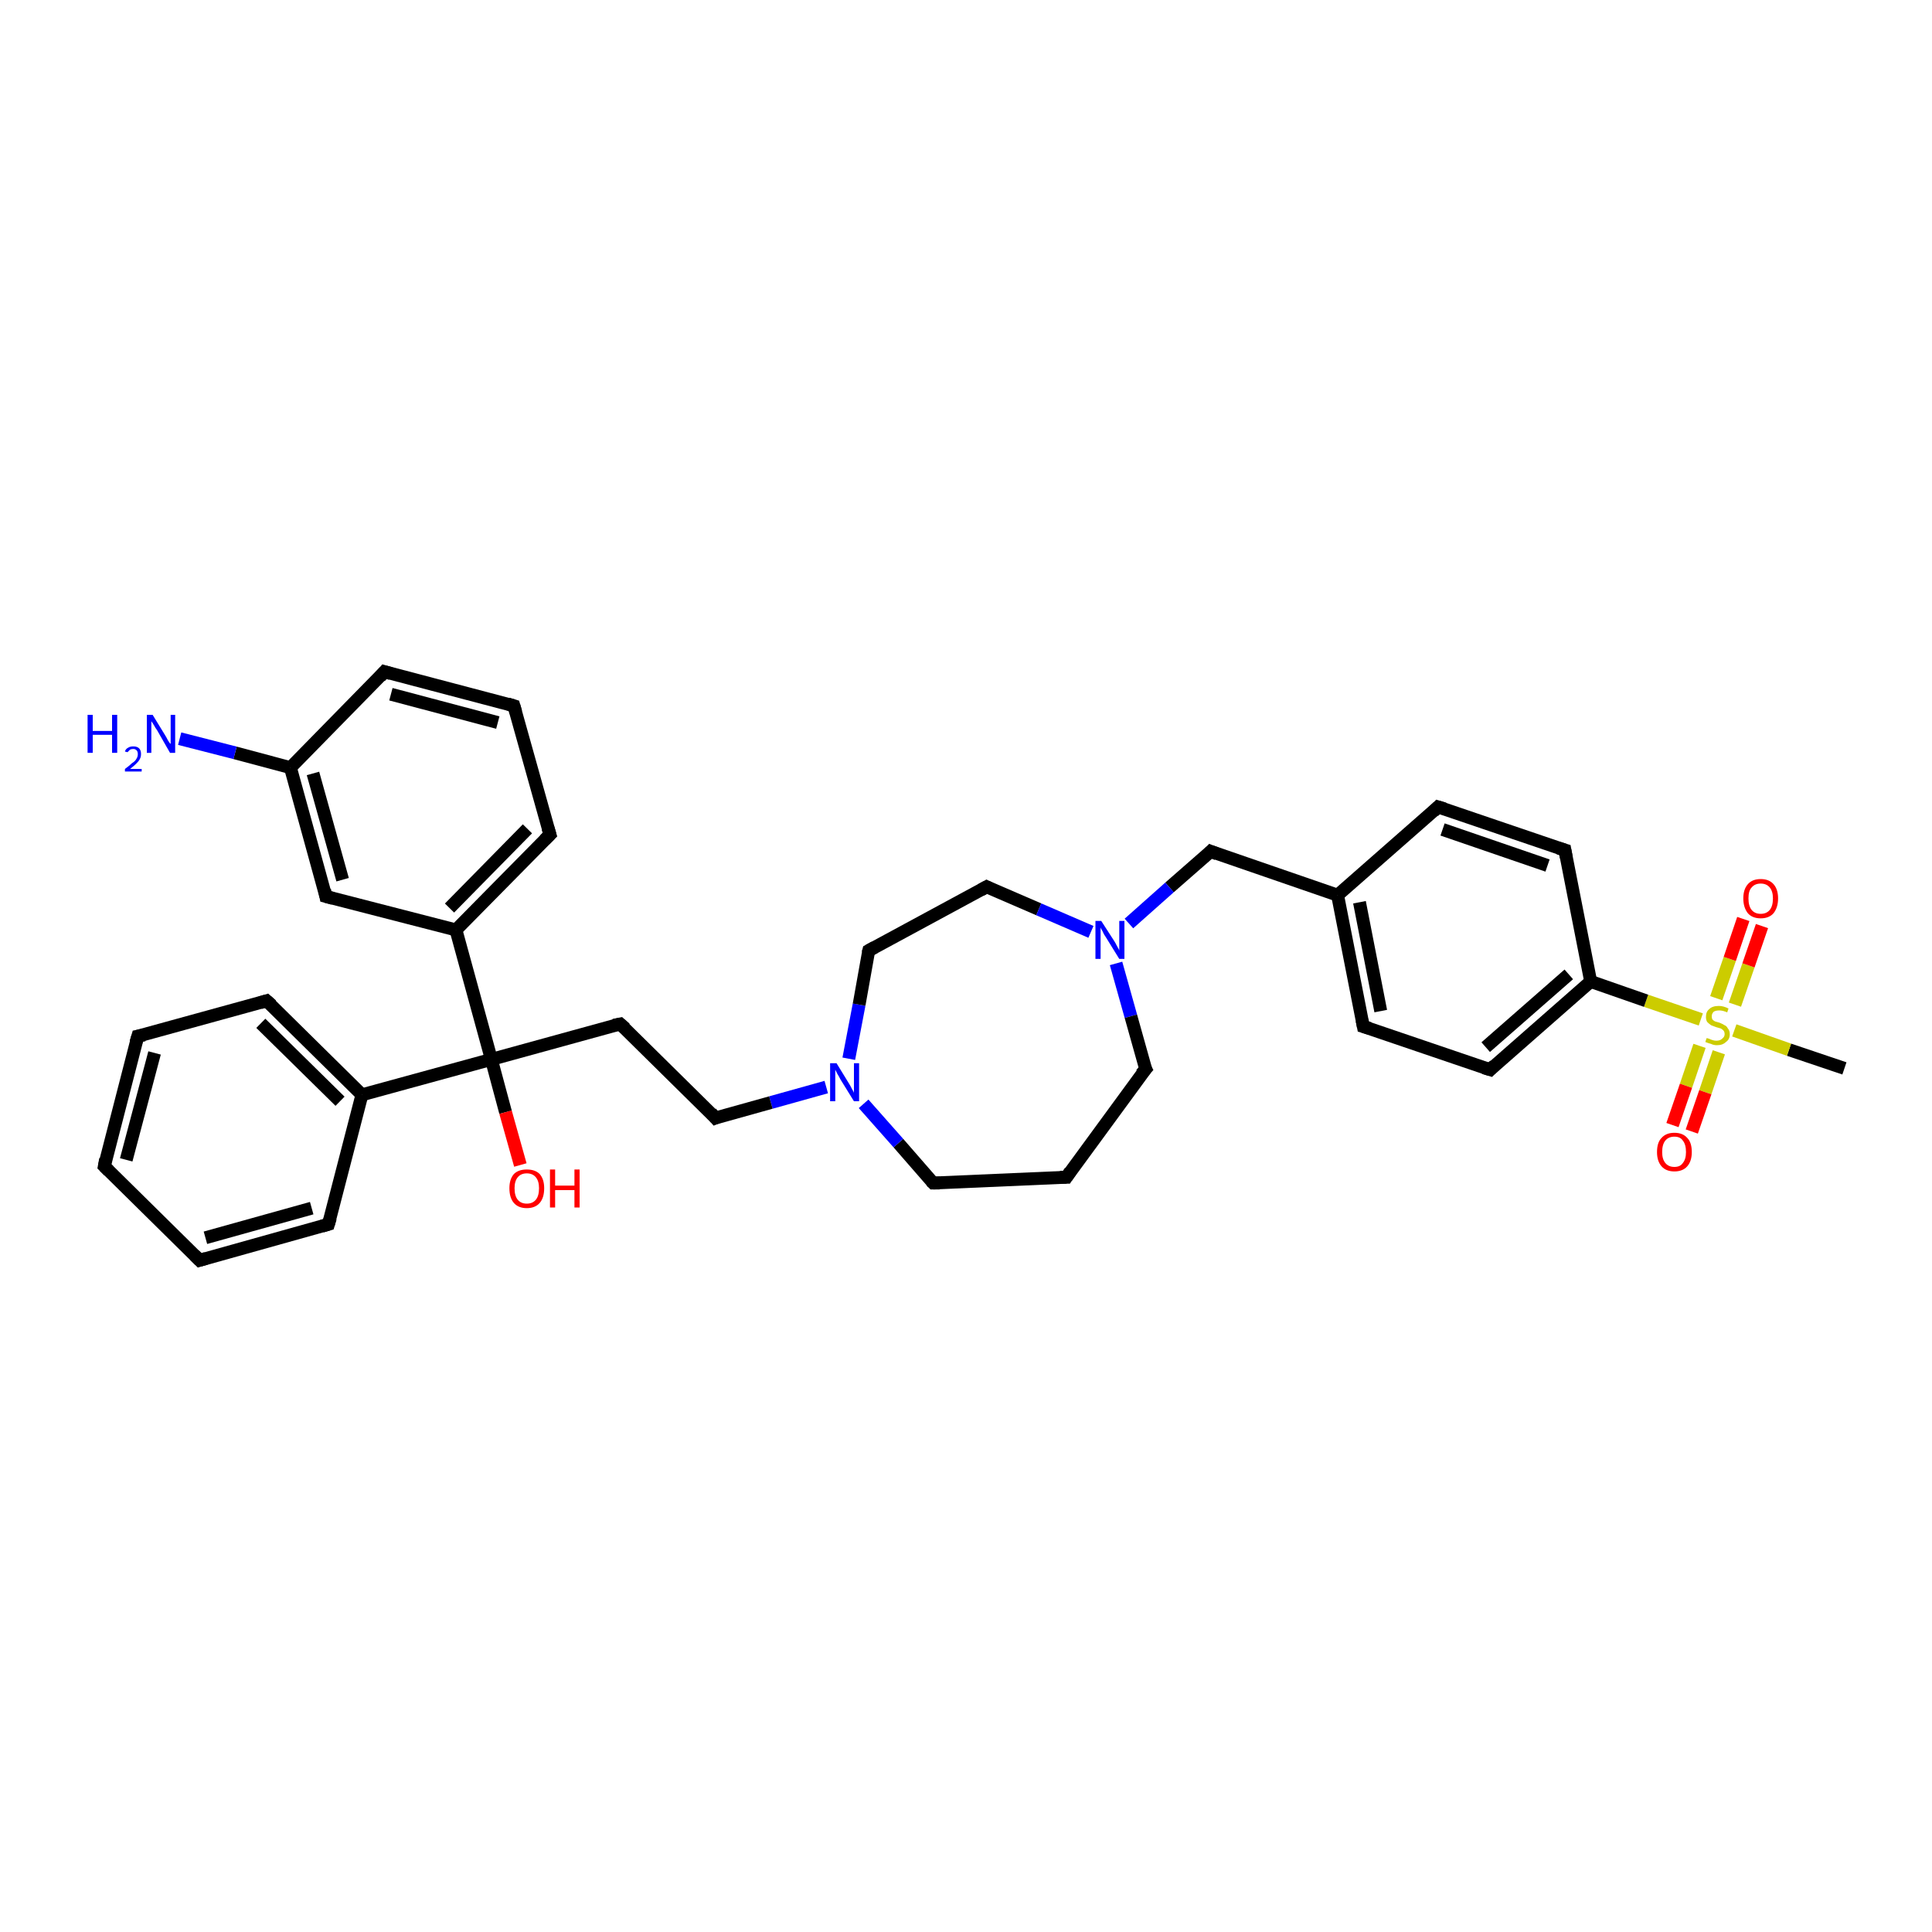 <?xml version='1.0' encoding='iso-8859-1'?>
<svg version='1.1' baseProfile='full'
              xmlns='http://www.w3.org/2000/svg'
                      xmlns:rdkit='http://www.rdkit.org/xml'
                      xmlns:xlink='http://www.w3.org/1999/xlink'
                  xml:space='preserve'
width='300px' height='300px' viewBox='0 0 300 300'>
<!-- END OF HEADER -->
<rect style='opacity:1.0;fill:#FFFFFF;stroke:none' width='300.0' height='300.0' x='0.0' y='0.0'> </rect>
<path class='bond-0 atom-0 atom-1' d='M 286.4,165.9 L 277.8,163.0' style='fill:none;fill-rule:evenodd;stroke:#000000;stroke-width:2.0px;stroke-linecap:butt;stroke-linejoin:miter;stroke-opacity:1' />
<path class='bond-0 atom-0 atom-1' d='M 277.8,163.0 L 269.3,160.0' style='fill:none;fill-rule:evenodd;stroke:#CCCC00;stroke-width:2.0px;stroke-linecap:butt;stroke-linejoin:miter;stroke-opacity:1' />
<path class='bond-1 atom-1 atom-2' d='M 269.4,156.0 L 271.5,149.9' style='fill:none;fill-rule:evenodd;stroke:#CCCC00;stroke-width:2.0px;stroke-linecap:butt;stroke-linejoin:miter;stroke-opacity:1' />
<path class='bond-1 atom-1 atom-2' d='M 271.5,149.9 L 273.6,143.8' style='fill:none;fill-rule:evenodd;stroke:#FF0000;stroke-width:2.0px;stroke-linecap:butt;stroke-linejoin:miter;stroke-opacity:1' />
<path class='bond-1 atom-1 atom-2' d='M 266.5,155.0 L 268.6,148.9' style='fill:none;fill-rule:evenodd;stroke:#CCCC00;stroke-width:2.0px;stroke-linecap:butt;stroke-linejoin:miter;stroke-opacity:1' />
<path class='bond-1 atom-1 atom-2' d='M 268.6,148.9 L 270.7,142.7' style='fill:none;fill-rule:evenodd;stroke:#FF0000;stroke-width:2.0px;stroke-linecap:butt;stroke-linejoin:miter;stroke-opacity:1' />
<path class='bond-2 atom-1 atom-3' d='M 263.9,162.4 L 261.8,168.6' style='fill:none;fill-rule:evenodd;stroke:#CCCC00;stroke-width:2.0px;stroke-linecap:butt;stroke-linejoin:miter;stroke-opacity:1' />
<path class='bond-2 atom-1 atom-3' d='M 261.8,168.6 L 259.7,174.7' style='fill:none;fill-rule:evenodd;stroke:#FF0000;stroke-width:2.0px;stroke-linecap:butt;stroke-linejoin:miter;stroke-opacity:1' />
<path class='bond-2 atom-1 atom-3' d='M 266.9,163.4 L 264.8,169.6' style='fill:none;fill-rule:evenodd;stroke:#CCCC00;stroke-width:2.0px;stroke-linecap:butt;stroke-linejoin:miter;stroke-opacity:1' />
<path class='bond-2 atom-1 atom-3' d='M 264.8,169.6 L 262.7,175.7' style='fill:none;fill-rule:evenodd;stroke:#FF0000;stroke-width:2.0px;stroke-linecap:butt;stroke-linejoin:miter;stroke-opacity:1' />
<path class='bond-3 atom-1 atom-4' d='M 264.1,158.3 L 255.6,155.4' style='fill:none;fill-rule:evenodd;stroke:#CCCC00;stroke-width:2.0px;stroke-linecap:butt;stroke-linejoin:miter;stroke-opacity:1' />
<path class='bond-3 atom-1 atom-4' d='M 255.6,155.4 L 247.0,152.4' style='fill:none;fill-rule:evenodd;stroke:#000000;stroke-width:2.0px;stroke-linecap:butt;stroke-linejoin:miter;stroke-opacity:1' />
<path class='bond-4 atom-4 atom-5' d='M 247.0,152.4 L 231.4,166.1' style='fill:none;fill-rule:evenodd;stroke:#000000;stroke-width:2.0px;stroke-linecap:butt;stroke-linejoin:miter;stroke-opacity:1' />
<path class='bond-4 atom-4 atom-5' d='M 243.6,151.3 L 230.7,162.6' style='fill:none;fill-rule:evenodd;stroke:#000000;stroke-width:2.0px;stroke-linecap:butt;stroke-linejoin:miter;stroke-opacity:1' />
<path class='bond-5 atom-5 atom-6' d='M 231.4,166.1 L 211.7,159.4' style='fill:none;fill-rule:evenodd;stroke:#000000;stroke-width:2.0px;stroke-linecap:butt;stroke-linejoin:miter;stroke-opacity:1' />
<path class='bond-6 atom-6 atom-7' d='M 211.7,159.4 L 207.7,139.0' style='fill:none;fill-rule:evenodd;stroke:#000000;stroke-width:2.0px;stroke-linecap:butt;stroke-linejoin:miter;stroke-opacity:1' />
<path class='bond-6 atom-6 atom-7' d='M 214.4,157.0 L 211.1,140.1' style='fill:none;fill-rule:evenodd;stroke:#000000;stroke-width:2.0px;stroke-linecap:butt;stroke-linejoin:miter;stroke-opacity:1' />
<path class='bond-7 atom-7 atom-8' d='M 207.7,139.0 L 188.0,132.2' style='fill:none;fill-rule:evenodd;stroke:#000000;stroke-width:2.0px;stroke-linecap:butt;stroke-linejoin:miter;stroke-opacity:1' />
<path class='bond-8 atom-8 atom-9' d='M 188.0,132.2 L 181.6,137.8' style='fill:none;fill-rule:evenodd;stroke:#000000;stroke-width:2.0px;stroke-linecap:butt;stroke-linejoin:miter;stroke-opacity:1' />
<path class='bond-8 atom-8 atom-9' d='M 181.6,137.8 L 175.3,143.4' style='fill:none;fill-rule:evenodd;stroke:#0000FF;stroke-width:2.0px;stroke-linecap:butt;stroke-linejoin:miter;stroke-opacity:1' />
<path class='bond-9 atom-9 atom-10' d='M 173.3,149.6 L 175.6,157.8' style='fill:none;fill-rule:evenodd;stroke:#0000FF;stroke-width:2.0px;stroke-linecap:butt;stroke-linejoin:miter;stroke-opacity:1' />
<path class='bond-9 atom-9 atom-10' d='M 175.6,157.8 L 177.9,166.0' style='fill:none;fill-rule:evenodd;stroke:#000000;stroke-width:2.0px;stroke-linecap:butt;stroke-linejoin:miter;stroke-opacity:1' />
<path class='bond-10 atom-10 atom-11' d='M 177.9,166.0 L 165.6,182.8' style='fill:none;fill-rule:evenodd;stroke:#000000;stroke-width:2.0px;stroke-linecap:butt;stroke-linejoin:miter;stroke-opacity:1' />
<path class='bond-11 atom-11 atom-12' d='M 165.6,182.8 L 144.9,183.7' style='fill:none;fill-rule:evenodd;stroke:#000000;stroke-width:2.0px;stroke-linecap:butt;stroke-linejoin:miter;stroke-opacity:1' />
<path class='bond-12 atom-12 atom-13' d='M 144.9,183.7 L 139.5,177.5' style='fill:none;fill-rule:evenodd;stroke:#000000;stroke-width:2.0px;stroke-linecap:butt;stroke-linejoin:miter;stroke-opacity:1' />
<path class='bond-12 atom-12 atom-13' d='M 139.5,177.5 L 134.1,171.4' style='fill:none;fill-rule:evenodd;stroke:#0000FF;stroke-width:2.0px;stroke-linecap:butt;stroke-linejoin:miter;stroke-opacity:1' />
<path class='bond-13 atom-13 atom-14' d='M 128.3,168.8 L 119.7,171.2' style='fill:none;fill-rule:evenodd;stroke:#0000FF;stroke-width:2.0px;stroke-linecap:butt;stroke-linejoin:miter;stroke-opacity:1' />
<path class='bond-13 atom-13 atom-14' d='M 119.7,171.2 L 111.1,173.6' style='fill:none;fill-rule:evenodd;stroke:#000000;stroke-width:2.0px;stroke-linecap:butt;stroke-linejoin:miter;stroke-opacity:1' />
<path class='bond-14 atom-14 atom-15' d='M 111.1,173.6 L 96.3,159.0' style='fill:none;fill-rule:evenodd;stroke:#000000;stroke-width:2.0px;stroke-linecap:butt;stroke-linejoin:miter;stroke-opacity:1' />
<path class='bond-15 atom-15 atom-16' d='M 96.3,159.0 L 76.3,164.5' style='fill:none;fill-rule:evenodd;stroke:#000000;stroke-width:2.0px;stroke-linecap:butt;stroke-linejoin:miter;stroke-opacity:1' />
<path class='bond-16 atom-16 atom-17' d='M 76.3,164.5 L 78.5,172.7' style='fill:none;fill-rule:evenodd;stroke:#000000;stroke-width:2.0px;stroke-linecap:butt;stroke-linejoin:miter;stroke-opacity:1' />
<path class='bond-16 atom-16 atom-17' d='M 78.5,172.7 L 80.8,180.9' style='fill:none;fill-rule:evenodd;stroke:#FF0000;stroke-width:2.0px;stroke-linecap:butt;stroke-linejoin:miter;stroke-opacity:1' />
<path class='bond-17 atom-16 atom-18' d='M 76.3,164.5 L 56.2,170.0' style='fill:none;fill-rule:evenodd;stroke:#000000;stroke-width:2.0px;stroke-linecap:butt;stroke-linejoin:miter;stroke-opacity:1' />
<path class='bond-18 atom-18 atom-19' d='M 56.2,170.0 L 41.4,155.4' style='fill:none;fill-rule:evenodd;stroke:#000000;stroke-width:2.0px;stroke-linecap:butt;stroke-linejoin:miter;stroke-opacity:1' />
<path class='bond-18 atom-18 atom-19' d='M 52.8,171.0 L 40.5,158.9' style='fill:none;fill-rule:evenodd;stroke:#000000;stroke-width:2.0px;stroke-linecap:butt;stroke-linejoin:miter;stroke-opacity:1' />
<path class='bond-19 atom-19 atom-20' d='M 41.4,155.4 L 21.4,160.9' style='fill:none;fill-rule:evenodd;stroke:#000000;stroke-width:2.0px;stroke-linecap:butt;stroke-linejoin:miter;stroke-opacity:1' />
<path class='bond-20 atom-20 atom-21' d='M 21.4,160.9 L 16.2,181.1' style='fill:none;fill-rule:evenodd;stroke:#000000;stroke-width:2.0px;stroke-linecap:butt;stroke-linejoin:miter;stroke-opacity:1' />
<path class='bond-20 atom-20 atom-21' d='M 24.0,163.5 L 19.6,180.1' style='fill:none;fill-rule:evenodd;stroke:#000000;stroke-width:2.0px;stroke-linecap:butt;stroke-linejoin:miter;stroke-opacity:1' />
<path class='bond-21 atom-21 atom-22' d='M 16.2,181.1 L 31.0,195.7' style='fill:none;fill-rule:evenodd;stroke:#000000;stroke-width:2.0px;stroke-linecap:butt;stroke-linejoin:miter;stroke-opacity:1' />
<path class='bond-22 atom-22 atom-23' d='M 31.0,195.7 L 51.0,190.1' style='fill:none;fill-rule:evenodd;stroke:#000000;stroke-width:2.0px;stroke-linecap:butt;stroke-linejoin:miter;stroke-opacity:1' />
<path class='bond-22 atom-22 atom-23' d='M 31.9,192.2 L 48.4,187.6' style='fill:none;fill-rule:evenodd;stroke:#000000;stroke-width:2.0px;stroke-linecap:butt;stroke-linejoin:miter;stroke-opacity:1' />
<path class='bond-23 atom-16 atom-24' d='M 76.3,164.5 L 70.8,144.4' style='fill:none;fill-rule:evenodd;stroke:#000000;stroke-width:2.0px;stroke-linecap:butt;stroke-linejoin:miter;stroke-opacity:1' />
<path class='bond-24 atom-24 atom-25' d='M 70.8,144.4 L 85.4,129.6' style='fill:none;fill-rule:evenodd;stroke:#000000;stroke-width:2.0px;stroke-linecap:butt;stroke-linejoin:miter;stroke-opacity:1' />
<path class='bond-24 atom-24 atom-25' d='M 69.8,141.0 L 81.9,128.7' style='fill:none;fill-rule:evenodd;stroke:#000000;stroke-width:2.0px;stroke-linecap:butt;stroke-linejoin:miter;stroke-opacity:1' />
<path class='bond-25 atom-25 atom-26' d='M 85.4,129.6 L 79.8,109.6' style='fill:none;fill-rule:evenodd;stroke:#000000;stroke-width:2.0px;stroke-linecap:butt;stroke-linejoin:miter;stroke-opacity:1' />
<path class='bond-26 atom-26 atom-27' d='M 79.8,109.6 L 59.7,104.3' style='fill:none;fill-rule:evenodd;stroke:#000000;stroke-width:2.0px;stroke-linecap:butt;stroke-linejoin:miter;stroke-opacity:1' />
<path class='bond-26 atom-26 atom-27' d='M 77.3,112.2 L 60.7,107.8' style='fill:none;fill-rule:evenodd;stroke:#000000;stroke-width:2.0px;stroke-linecap:butt;stroke-linejoin:miter;stroke-opacity:1' />
<path class='bond-27 atom-27 atom-28' d='M 59.7,104.3 L 45.1,119.2' style='fill:none;fill-rule:evenodd;stroke:#000000;stroke-width:2.0px;stroke-linecap:butt;stroke-linejoin:miter;stroke-opacity:1' />
<path class='bond-28 atom-28 atom-29' d='M 45.1,119.2 L 36.5,116.9' style='fill:none;fill-rule:evenodd;stroke:#000000;stroke-width:2.0px;stroke-linecap:butt;stroke-linejoin:miter;stroke-opacity:1' />
<path class='bond-28 atom-28 atom-29' d='M 36.5,116.9 L 27.9,114.7' style='fill:none;fill-rule:evenodd;stroke:#0000FF;stroke-width:2.0px;stroke-linecap:butt;stroke-linejoin:miter;stroke-opacity:1' />
<path class='bond-29 atom-28 atom-30' d='M 45.1,119.2 L 50.6,139.2' style='fill:none;fill-rule:evenodd;stroke:#000000;stroke-width:2.0px;stroke-linecap:butt;stroke-linejoin:miter;stroke-opacity:1' />
<path class='bond-29 atom-28 atom-30' d='M 48.6,120.1 L 53.2,136.6' style='fill:none;fill-rule:evenodd;stroke:#000000;stroke-width:2.0px;stroke-linecap:butt;stroke-linejoin:miter;stroke-opacity:1' />
<path class='bond-30 atom-13 atom-31' d='M 131.8,164.4 L 133.4,156.0' style='fill:none;fill-rule:evenodd;stroke:#0000FF;stroke-width:2.0px;stroke-linecap:butt;stroke-linejoin:miter;stroke-opacity:1' />
<path class='bond-30 atom-13 atom-31' d='M 133.4,156.0 L 134.9,147.6' style='fill:none;fill-rule:evenodd;stroke:#000000;stroke-width:2.0px;stroke-linecap:butt;stroke-linejoin:miter;stroke-opacity:1' />
<path class='bond-31 atom-31 atom-32' d='M 134.9,147.6 L 153.2,137.7' style='fill:none;fill-rule:evenodd;stroke:#000000;stroke-width:2.0px;stroke-linecap:butt;stroke-linejoin:miter;stroke-opacity:1' />
<path class='bond-32 atom-7 atom-33' d='M 207.7,139.0 L 223.3,125.3' style='fill:none;fill-rule:evenodd;stroke:#000000;stroke-width:2.0px;stroke-linecap:butt;stroke-linejoin:miter;stroke-opacity:1' />
<path class='bond-33 atom-33 atom-34' d='M 223.3,125.3 L 243.0,132.0' style='fill:none;fill-rule:evenodd;stroke:#000000;stroke-width:2.0px;stroke-linecap:butt;stroke-linejoin:miter;stroke-opacity:1' />
<path class='bond-33 atom-33 atom-34' d='M 224.0,128.8 L 240.3,134.4' style='fill:none;fill-rule:evenodd;stroke:#000000;stroke-width:2.0px;stroke-linecap:butt;stroke-linejoin:miter;stroke-opacity:1' />
<path class='bond-34 atom-34 atom-4' d='M 243.0,132.0 L 247.0,152.4' style='fill:none;fill-rule:evenodd;stroke:#000000;stroke-width:2.0px;stroke-linecap:butt;stroke-linejoin:miter;stroke-opacity:1' />
<path class='bond-35 atom-32 atom-9' d='M 153.2,137.7 L 161.3,141.2' style='fill:none;fill-rule:evenodd;stroke:#000000;stroke-width:2.0px;stroke-linecap:butt;stroke-linejoin:miter;stroke-opacity:1' />
<path class='bond-35 atom-32 atom-9' d='M 161.3,141.2 L 169.4,144.7' style='fill:none;fill-rule:evenodd;stroke:#0000FF;stroke-width:2.0px;stroke-linecap:butt;stroke-linejoin:miter;stroke-opacity:1' />
<path class='bond-36 atom-23 atom-18' d='M 51.0,190.1 L 56.2,170.0' style='fill:none;fill-rule:evenodd;stroke:#000000;stroke-width:2.0px;stroke-linecap:butt;stroke-linejoin:miter;stroke-opacity:1' />
<path class='bond-37 atom-30 atom-24' d='M 50.6,139.2 L 70.8,144.4' style='fill:none;fill-rule:evenodd;stroke:#000000;stroke-width:2.0px;stroke-linecap:butt;stroke-linejoin:miter;stroke-opacity:1' />
<path d='M 232.1,165.4 L 231.4,166.1 L 230.4,165.8' style='fill:none;stroke:#000000;stroke-width:2.0px;stroke-linecap:butt;stroke-linejoin:miter;stroke-opacity:1;' />
<path d='M 212.7,159.7 L 211.7,159.4 L 211.5,158.4' style='fill:none;stroke:#000000;stroke-width:2.0px;stroke-linecap:butt;stroke-linejoin:miter;stroke-opacity:1;' />
<path d='M 189.0,132.6 L 188.0,132.2 L 187.7,132.5' style='fill:none;stroke:#000000;stroke-width:2.0px;stroke-linecap:butt;stroke-linejoin:miter;stroke-opacity:1;' />
<path d='M 177.7,165.6 L 177.9,166.0 L 177.2,166.8' style='fill:none;stroke:#000000;stroke-width:2.0px;stroke-linecap:butt;stroke-linejoin:miter;stroke-opacity:1;' />
<path d='M 166.2,181.9 L 165.6,182.8 L 164.6,182.8' style='fill:none;stroke:#000000;stroke-width:2.0px;stroke-linecap:butt;stroke-linejoin:miter;stroke-opacity:1;' />
<path d='M 145.9,183.7 L 144.9,183.7 L 144.6,183.4' style='fill:none;stroke:#000000;stroke-width:2.0px;stroke-linecap:butt;stroke-linejoin:miter;stroke-opacity:1;' />
<path d='M 111.6,173.4 L 111.1,173.6 L 110.4,172.8' style='fill:none;stroke:#000000;stroke-width:2.0px;stroke-linecap:butt;stroke-linejoin:miter;stroke-opacity:1;' />
<path d='M 97.1,159.7 L 96.3,159.0 L 95.3,159.2' style='fill:none;stroke:#000000;stroke-width:2.0px;stroke-linecap:butt;stroke-linejoin:miter;stroke-opacity:1;' />
<path d='M 42.2,156.1 L 41.4,155.4 L 40.4,155.7' style='fill:none;stroke:#000000;stroke-width:2.0px;stroke-linecap:butt;stroke-linejoin:miter;stroke-opacity:1;' />
<path d='M 22.4,160.7 L 21.4,160.9 L 21.1,161.9' style='fill:none;stroke:#000000;stroke-width:2.0px;stroke-linecap:butt;stroke-linejoin:miter;stroke-opacity:1;' />
<path d='M 16.4,180.0 L 16.2,181.1 L 16.9,181.8' style='fill:none;stroke:#000000;stroke-width:2.0px;stroke-linecap:butt;stroke-linejoin:miter;stroke-opacity:1;' />
<path d='M 30.2,194.9 L 31.0,195.7 L 32.0,195.4' style='fill:none;stroke:#000000;stroke-width:2.0px;stroke-linecap:butt;stroke-linejoin:miter;stroke-opacity:1;' />
<path d='M 50.0,190.4 L 51.0,190.1 L 51.3,189.1' style='fill:none;stroke:#000000;stroke-width:2.0px;stroke-linecap:butt;stroke-linejoin:miter;stroke-opacity:1;' />
<path d='M 84.6,130.4 L 85.4,129.6 L 85.1,128.6' style='fill:none;stroke:#000000;stroke-width:2.0px;stroke-linecap:butt;stroke-linejoin:miter;stroke-opacity:1;' />
<path d='M 80.1,110.6 L 79.8,109.6 L 78.8,109.3' style='fill:none;stroke:#000000;stroke-width:2.0px;stroke-linecap:butt;stroke-linejoin:miter;stroke-opacity:1;' />
<path d='M 60.7,104.6 L 59.7,104.3 L 59.0,105.1' style='fill:none;stroke:#000000;stroke-width:2.0px;stroke-linecap:butt;stroke-linejoin:miter;stroke-opacity:1;' />
<path d='M 50.4,138.2 L 50.6,139.2 L 51.7,139.5' style='fill:none;stroke:#000000;stroke-width:2.0px;stroke-linecap:butt;stroke-linejoin:miter;stroke-opacity:1;' />
<path d='M 134.8,148.0 L 134.9,147.6 L 135.8,147.1' style='fill:none;stroke:#000000;stroke-width:2.0px;stroke-linecap:butt;stroke-linejoin:miter;stroke-opacity:1;' />
<path d='M 152.3,138.2 L 153.2,137.7 L 153.6,137.9' style='fill:none;stroke:#000000;stroke-width:2.0px;stroke-linecap:butt;stroke-linejoin:miter;stroke-opacity:1;' />
<path d='M 222.6,126.0 L 223.3,125.3 L 224.3,125.6' style='fill:none;stroke:#000000;stroke-width:2.0px;stroke-linecap:butt;stroke-linejoin:miter;stroke-opacity:1;' />
<path d='M 242.0,131.7 L 243.0,132.0 L 243.2,133.1' style='fill:none;stroke:#000000;stroke-width:2.0px;stroke-linecap:butt;stroke-linejoin:miter;stroke-opacity:1;' />
<path class='atom-1' d='M 265.0 161.2
Q 265.1 161.2, 265.4 161.3
Q 265.6 161.4, 265.9 161.5
Q 266.2 161.6, 266.5 161.6
Q 267.1 161.6, 267.4 161.3
Q 267.8 161.0, 267.8 160.6
Q 267.8 160.2, 267.6 160.0
Q 267.4 159.8, 267.2 159.7
Q 266.9 159.6, 266.5 159.5
Q 266.0 159.3, 265.7 159.2
Q 265.4 159.0, 265.1 158.7
Q 264.9 158.4, 264.9 157.9
Q 264.9 157.1, 265.4 156.7
Q 265.9 156.2, 266.9 156.2
Q 267.6 156.2, 268.4 156.6
L 268.2 157.2
Q 267.5 156.9, 267.0 156.9
Q 266.4 156.9, 266.1 157.1
Q 265.8 157.4, 265.8 157.8
Q 265.8 158.1, 265.9 158.3
Q 266.1 158.5, 266.3 158.6
Q 266.6 158.7, 267.0 158.8
Q 267.5 159.0, 267.8 159.2
Q 268.1 159.3, 268.3 159.7
Q 268.6 160.0, 268.6 160.6
Q 268.6 161.4, 268.0 161.8
Q 267.5 162.3, 266.6 162.3
Q 266.1 162.3, 265.7 162.1
Q 265.3 162.0, 264.8 161.8
L 265.0 161.2
' fill='#CCCC00'/>
<path class='atom-2' d='M 270.7 139.5
Q 270.7 138.1, 271.4 137.3
Q 272.1 136.5, 273.4 136.5
Q 274.7 136.5, 275.4 137.3
Q 276.1 138.1, 276.1 139.5
Q 276.1 140.9, 275.4 141.8
Q 274.7 142.6, 273.4 142.6
Q 272.1 142.6, 271.4 141.8
Q 270.7 140.9, 270.7 139.5
M 273.4 141.9
Q 274.3 141.9, 274.8 141.3
Q 275.3 140.7, 275.3 139.5
Q 275.3 138.4, 274.8 137.8
Q 274.3 137.2, 273.4 137.2
Q 272.5 137.2, 272.0 137.8
Q 271.5 138.3, 271.5 139.5
Q 271.5 140.7, 272.0 141.3
Q 272.5 141.9, 273.4 141.9
' fill='#FF0000'/>
<path class='atom-3' d='M 257.3 178.9
Q 257.3 177.4, 258.0 176.7
Q 258.7 175.9, 260.0 175.9
Q 261.3 175.9, 262.0 176.7
Q 262.7 177.4, 262.7 178.9
Q 262.7 180.3, 262.0 181.1
Q 261.3 181.9, 260.0 181.9
Q 258.7 181.9, 258.0 181.1
Q 257.3 180.3, 257.3 178.9
M 260.0 181.2
Q 260.9 181.2, 261.3 180.6
Q 261.8 180.0, 261.8 178.9
Q 261.8 177.7, 261.3 177.1
Q 260.9 176.5, 260.0 176.5
Q 259.1 176.5, 258.6 177.1
Q 258.1 177.7, 258.1 178.9
Q 258.1 180.0, 258.6 180.6
Q 259.1 181.2, 260.0 181.2
' fill='#FF0000'/>
<path class='atom-9' d='M 171.0 143.0
L 173.0 146.1
Q 173.2 146.4, 173.5 147.0
Q 173.8 147.5, 173.8 147.6
L 173.8 143.0
L 174.6 143.0
L 174.6 148.9
L 173.8 148.9
L 171.7 145.5
Q 171.4 145.1, 171.2 144.6
Q 170.9 144.1, 170.9 144.0
L 170.9 148.9
L 170.1 148.9
L 170.1 143.0
L 171.0 143.0
' fill='#0000FF'/>
<path class='atom-13' d='M 129.9 165.1
L 131.8 168.2
Q 132.0 168.5, 132.3 169.1
Q 132.6 169.6, 132.6 169.7
L 132.6 165.1
L 133.4 165.1
L 133.4 171.0
L 132.6 171.0
L 130.5 167.6
Q 130.3 167.2, 130.0 166.7
Q 129.8 166.3, 129.7 166.1
L 129.7 171.0
L 128.9 171.0
L 128.9 165.1
L 129.9 165.1
' fill='#0000FF'/>
<path class='atom-17' d='M 79.1 184.5
Q 79.1 183.1, 79.8 182.3
Q 80.5 181.6, 81.8 181.6
Q 83.1 181.6, 83.8 182.3
Q 84.5 183.1, 84.5 184.5
Q 84.5 186.0, 83.8 186.8
Q 83.1 187.6, 81.8 187.6
Q 80.5 187.6, 79.8 186.8
Q 79.1 186.0, 79.1 184.5
M 81.8 186.9
Q 82.7 186.9, 83.2 186.3
Q 83.7 185.7, 83.7 184.5
Q 83.7 183.4, 83.2 182.8
Q 82.7 182.2, 81.8 182.2
Q 80.9 182.2, 80.4 182.8
Q 79.9 183.4, 79.9 184.5
Q 79.9 185.7, 80.4 186.3
Q 80.9 186.9, 81.8 186.9
' fill='#FF0000'/>
<path class='atom-17' d='M 85.4 181.6
L 86.2 181.6
L 86.2 184.1
L 89.2 184.1
L 89.2 181.6
L 90.0 181.6
L 90.0 187.5
L 89.2 187.5
L 89.2 184.8
L 86.2 184.8
L 86.2 187.5
L 85.4 187.5
L 85.4 181.6
' fill='#FF0000'/>
<path class='atom-29' d='M 13.6 111.0
L 14.4 111.0
L 14.4 113.5
L 17.4 113.5
L 17.4 111.0
L 18.2 111.0
L 18.2 116.9
L 17.4 116.9
L 17.4 114.1
L 14.4 114.1
L 14.4 116.9
L 13.6 116.9
L 13.6 111.0
' fill='#0000FF'/>
<path class='atom-29' d='M 19.4 116.7
Q 19.5 116.3, 19.9 116.1
Q 20.2 115.9, 20.7 115.9
Q 21.3 115.9, 21.6 116.2
Q 21.9 116.5, 21.9 117.1
Q 21.9 117.7, 21.5 118.2
Q 21.1 118.7, 20.2 119.4
L 22.0 119.4
L 22.0 119.8
L 19.4 119.8
L 19.4 119.4
Q 20.1 118.9, 20.5 118.5
Q 21.0 118.2, 21.2 117.8
Q 21.4 117.5, 21.4 117.1
Q 21.4 116.7, 21.2 116.5
Q 21.0 116.3, 20.7 116.3
Q 20.4 116.3, 20.2 116.4
Q 20.0 116.6, 19.8 116.8
L 19.4 116.7
' fill='#0000FF'/>
<path class='atom-29' d='M 23.7 111.0
L 25.6 114.1
Q 25.8 114.4, 26.1 115.0
Q 26.4 115.5, 26.5 115.5
L 26.5 111.0
L 27.2 111.0
L 27.2 116.9
L 26.4 116.9
L 24.4 113.4
Q 24.1 113.0, 23.9 112.6
Q 23.6 112.1, 23.5 112.0
L 23.5 116.9
L 22.8 116.9
L 22.8 111.0
L 23.7 111.0
' fill='#0000FF'/>
</svg>
